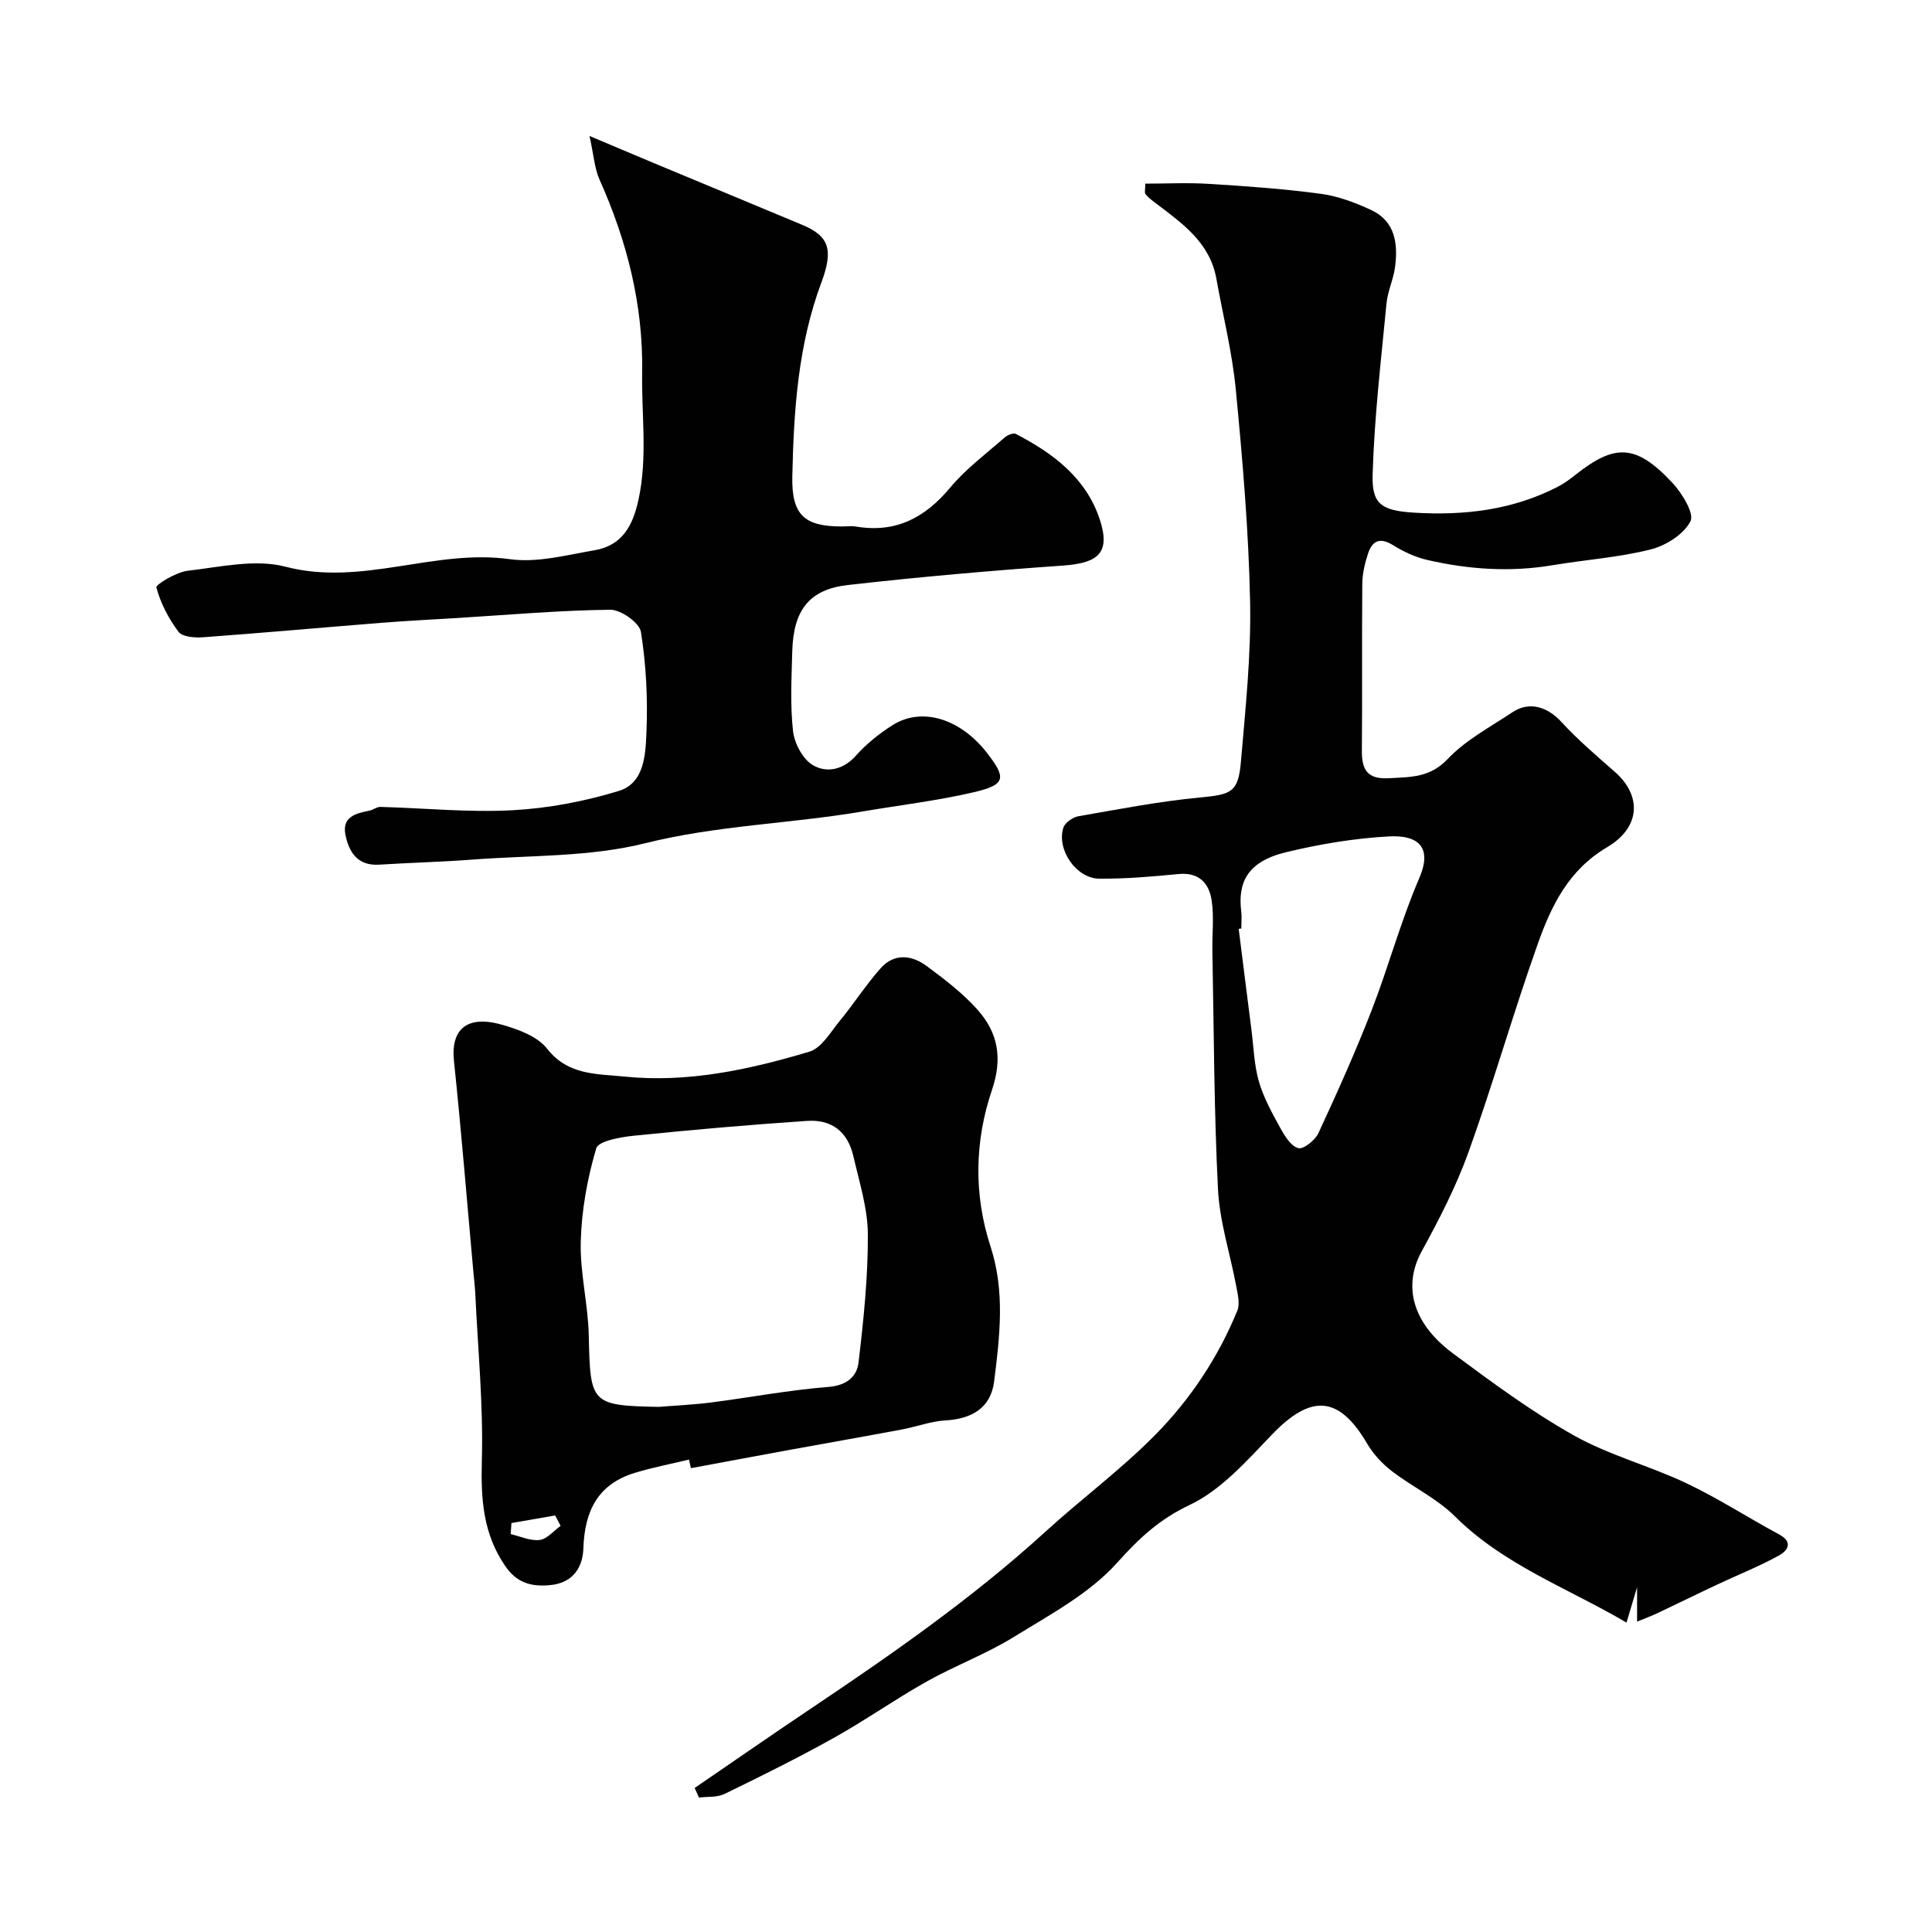 <svg enable-background="new 0 0 400 400" viewBox="0 0 400 400" xmlns="http://www.w3.org/2000/svg"><g fill="#010102"><path d="m143.82 370.18c7.91-5.41 15.78-10.88 23.74-16.22 16.99-11.39 33.77-23.05 48.94-36.89 7.41-6.76 15.55-12.78 22.59-19.9 7.31-7.39 13.12-16.11 17.09-25.83.58-1.42.07-3.39-.23-5.04-1.25-6.7-3.44-13.34-3.78-20.08-.83-16.4-.84-32.85-1.16-49.28-.07-3.51.37-7.09-.15-10.52-.53-3.54-2.61-5.87-6.85-5.46-5.45.53-10.94 1-16.41.96-4.76-.03-8.87-5.98-7.45-10.53.32-1.04 1.93-2.18 3.1-2.39 8.35-1.46 16.7-3.08 25.13-3.88 6.53-.62 7.99-1.02 8.54-7.42.94-11 2.12-22.06 1.9-33.06-.29-14.64-1.55-29.28-2.95-43.87-.74-7.76-2.66-15.4-4.04-23.1-1.35-7.48-7.07-11.44-12.55-15.6-.75-.57-1.52-1.15-2.12-1.87-.24-.29-.04-.95-.04-2.18 4.41 0 8.83-.23 13.22.05 7.71.48 15.43 1.02 23.08 2.05 3.59.48 7.17 1.82 10.48 3.37 4.97 2.32 5.55 6.96 4.94 11.75-.33 2.56-1.53 5.02-1.78 7.58-1.13 11.78-2.52 23.57-2.87 35.38-.18 5.99 1.58 7.52 8.56 7.94 10.44.63 20.39-.53 29.75-5.35 1.3-.67 2.5-1.55 3.65-2.46 8.13-6.44 12.48-6.5 20.07 1.6 2.01 2.15 4.61 6.36 3.77 8-1.39 2.71-5.12 5.05-8.29 5.84-6.62 1.66-13.54 2.12-20.31 3.26-8.71 1.46-17.33.87-25.85-1.09-2.48-.57-4.93-1.7-7.09-3.05-2.72-1.7-4.34-.97-5.22 1.74-.65 1.99-1.16 4.13-1.18 6.21-.11 11.5.02 22.99-.09 34.49-.04 4.05 1.1 6.06 5.68 5.79 4.48-.26 8.42-.11 12.08-3.97 3.74-3.94 8.82-6.64 13.43-9.7 3.5-2.32 7.24-1.12 10.14 2.04 3.39 3.69 7.25 6.98 11.03 10.3 5.66 4.96 5.33 11.53-1.56 15.6-8.09 4.78-11.62 12.24-14.44 20.2-5.04 14.19-9.16 28.7-14.25 42.86-2.56 7.13-6.08 13.97-9.73 20.63-3.88 7.08-2.02 14.83 6.48 21.13 8.11 6.01 16.29 12.07 25.07 17 7.29 4.09 15.63 6.26 23.23 9.86 6.6 3.13 12.77 7.14 19.22 10.61 3.1 1.67 1.63 3.47-.06 4.39-4.08 2.24-8.44 3.97-12.67 5.96-4.14 1.94-8.24 3.97-12.37 5.92-1.29.61-2.63 1.1-4.3 1.79 0-2.15 0-3.95 0-7.13-.97 3.26-1.55 5.17-2.19 7.33-12.14-7.14-25.37-11.9-35.51-21.98-3.76-3.74-8.84-6.12-13.1-9.4-1.98-1.53-3.82-3.51-5.08-5.66-5.85-9.97-11.61-10.35-19.77-1.83-5.16 5.38-10.46 11.42-16.96 14.5-6.35 3.01-10.48 6.9-15.05 11.99-5.73 6.39-13.89 10.73-21.38 15.36-5.74 3.54-12.17 5.93-18.07 9.24-6.53 3.67-12.69 8.02-19.23 11.67-7.39 4.12-14.99 7.89-22.6 11.59-1.52.74-3.51.52-5.28.75-.31-.67-.6-1.33-.9-1.99zm113.18-177.94c-.18.02-.36.05-.54.07.88 7 1.75 14 2.65 21 .45 3.55.55 7.21 1.53 10.61.97 3.34 2.72 6.5 4.41 9.58.91 1.66 2.2 3.78 3.73 4.21 1.06.3 3.5-1.63 4.18-3.1 3.88-8.36 7.66-16.79 11-25.37 3.52-9.07 6.05-18.55 9.9-27.47 2.63-6.09.09-8.95-6.31-8.6-7.14.39-14.32 1.59-21.28 3.27-8.21 1.98-10.01 6.45-9.28 12.31.13 1.14.01 2.32.01 3.49z"/><path d="m122.05 28.15c5.55 2.34 10.12 4.28 14.7 6.19 9.77 4.07 19.55 8.12 29.31 12.2 5.45 2.28 6.61 4.96 4.01 11.91-4.86 13-5.73 26.53-6.03 40.16-.17 7.94 2.42 10.38 10.21 10.39 1 0 2.02-.14 3 .02 8.18 1.37 14.25-1.8 19.46-8.05 3.25-3.9 7.44-7.01 11.29-10.39.58-.51 1.8-1.01 2.32-.74 7.72 4.01 14.57 9.12 17.39 17.75 2.21 6.77-.21 8.98-7.56 9.5-14.91 1.05-29.81 2.35-44.66 4.04-7.98.91-11.23 5.25-11.46 13.7-.15 5.52-.45 11.09.16 16.55.29 2.54 2.03 5.82 4.12 7.04 2.79 1.64 6.23 1.03 8.89-1.96 2.16-2.43 4.8-4.55 7.55-6.3 6.08-3.86 14.03-1.42 19.58 5.7 4.08 5.23 3.88 6.62-2.63 8.14-7.59 1.78-15.38 2.69-23.08 4-14.96 2.55-30.16 2.86-45.08 6.59-11.48 2.87-23.78 2.47-35.73 3.38-6.42.49-12.87.64-19.3 1.05-4.44.28-6.24-2.54-6.98-6.13-.78-3.76 2.1-4.5 4.95-5.05.78-.15 1.52-.8 2.27-.78 9.13.25 18.29 1.18 27.38.69 7.4-.4 14.91-1.83 22-4 5.31-1.63 5.52-7.59 5.71-12.16.29-6.91-.06-13.93-1.14-20.75-.3-1.9-4.16-4.63-6.36-4.6-10.54.12-21.07 1.06-31.61 1.71-5.27.32-10.54.58-15.8 1-12.3.98-24.59 2.09-36.89 2.99-1.71.12-4.26-.06-5.07-1.12-2.06-2.73-3.72-5.93-4.6-9.2-.16-.57 4.11-3.18 6.5-3.45 6.73-.78 13.97-2.48 20.24-.84 15.81 4.13 30.83-3.74 46.44-1.56 5.65.79 11.72-.85 17.51-1.84 5.71-.98 7.93-4.96 9.13-10.46 1.92-8.83.61-17.6.76-26.37.23-13.94-3.12-27.17-8.81-39.88-1.05-2.33-1.2-5.04-2.09-9.07z"/><path d="m142.66 302.19c-3.72.89-7.49 1.62-11.14 2.72-7.73 2.33-10.48 7.88-10.74 15.69-.12 3.61-1.9 7.11-6.87 7.58-4.1.39-6.99-.56-9.32-3.97-4.57-6.65-5.05-13.86-4.83-21.75.32-11.53-.82-23.1-1.36-34.66-.07-1.48-.26-2.95-.39-4.43-1.32-14.56-2.49-29.13-4.02-43.67-.7-6.6 2.67-9.62 9.96-7.54 3.35.96 7.32 2.4 9.31 4.95 4.35 5.57 10.34 5.2 16 5.78 13.12 1.34 25.86-1.43 38.31-5.15 2.54-.76 4.41-4.09 6.34-6.44 2.9-3.53 5.38-7.41 8.4-10.82 2.83-3.19 6.46-2.77 9.58-.45 3.69 2.74 7.42 5.58 10.46 8.98 4.25 4.75 5.28 10.01 3.02 16.67-3.58 10.57-3.81 21.63-.27 32.47 3.01 9.23 1.89 18.61.72 27.89-.68 5.39-4.55 7.72-10.04 8.04-3.03.17-5.99 1.3-9.01 1.87-7.52 1.41-15.05 2.73-22.57 4.1-7.05 1.29-14.1 2.61-21.15 3.92-.15-.59-.27-1.18-.39-1.78zm-6.31-10.91c3.62-.29 7.26-.45 10.85-.91 8.11-1.04 16.17-2.58 24.3-3.22 3.77-.3 5.9-2.11 6.25-5.06 1.04-8.78 1.97-17.64 1.93-26.47-.02-5.42-1.76-10.87-3-16.24-1.15-4.99-4.4-7.66-9.57-7.31-11.97.8-23.94 1.85-35.88 3.07-2.77.28-7.34 1.09-7.79 2.62-1.83 6.2-3.02 12.76-3.2 19.22-.19 6.51 1.53 13.05 1.66 19.59.3 14.05.47 14.43 14.45 14.71zm-20.28 24.63c-.38-.72-.75-1.43-1.13-2.15-3.02.52-6.03 1.05-9.05 1.57-.05.76-.11 1.52-.16 2.29 2.01.46 4.09 1.46 6.01 1.21 1.54-.2 2.9-1.89 4.33-2.92z"/></g></svg>